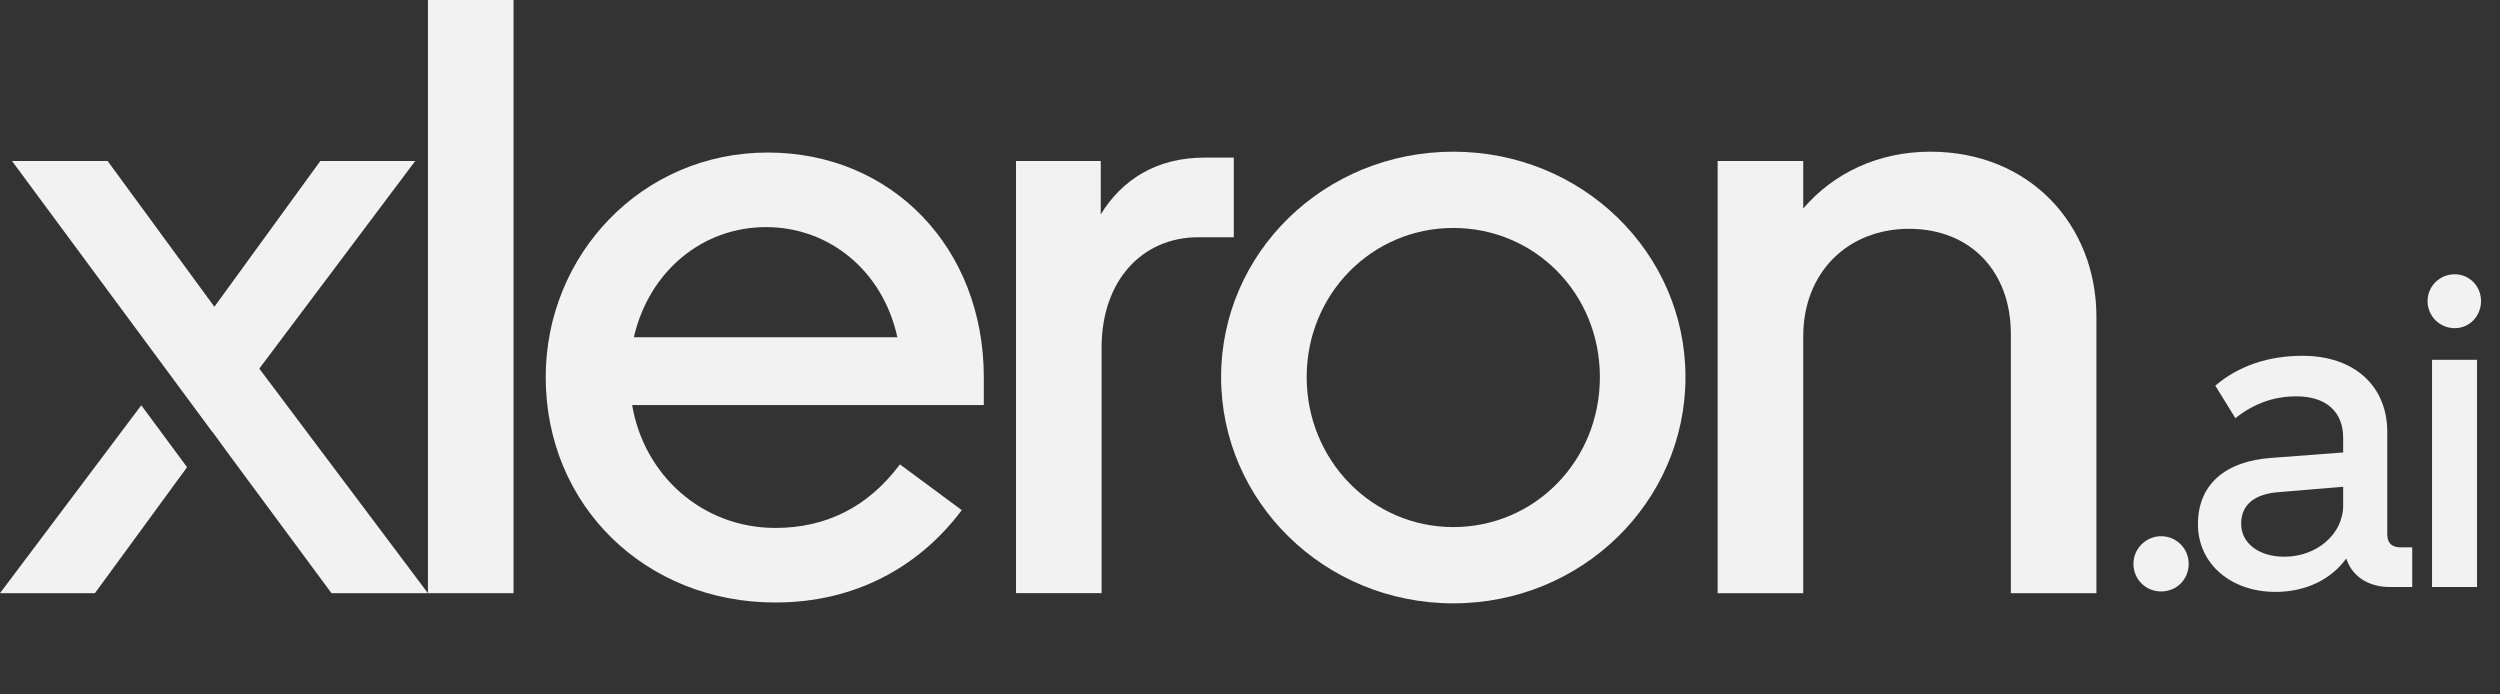 <svg width="954" height="265" viewBox="0 0 954 265" fill="none" xmlns="http://www.w3.org/2000/svg">
<rect x="0" y="0" width="954" height="265" fill="#333333" stroke="none"/>
<path d="M163.301 226.356V0H195.962V226.356H163.301Z" fill="#F2F2F2"/>
<path d="M292.965 58.208C340.5 58.208 375.422 94.747 375.422 143.899V154.571H241.223C245.749 181.41 268.062 201.458 295.874 201.458C314.954 201.458 331.12 193.7 343.409 177.204L367.015 194.668C350.524 216.657 325.946 229.914 295.874 229.914C246.397 229.914 208.242 193.051 208.242 143.899C208.242 97.336 244.781 58.208 292.965 58.208ZM241.872 128.701H342.436C336.938 103.479 316.566 86.664 292.316 86.664C268.067 86.664 247.69 103.479 241.872 128.701Z" fill="#F2F2F2"/>
<path d="M457.235 90.54C435.895 90.54 420.372 107.031 420.372 132.578V226.351H387.711V61.441H420.048V81.814C428.131 68.556 441.389 60.149 459.501 60.149H470.817V90.545H457.235V90.54Z" fill="#F2F2F2"/>
<path d="M554.572 230.238C505.42 230.238 465.973 191.434 465.973 143.899C465.973 96.363 505.425 57.884 554.572 57.884C603.72 57.884 643.177 96.363 643.177 143.899C643.177 191.434 603.724 230.238 554.572 230.238ZM554.572 86.988C523.527 86.988 498.629 112.21 498.629 143.899C498.629 175.587 523.527 201.134 554.572 201.134C585.617 201.134 610.515 175.912 610.515 143.899C610.515 111.886 585.617 86.988 554.572 86.988Z" fill="#F2F2F2"/>
<path d="M800 226.356H767.339V127.408C767.339 103.478 751.816 87.312 728.535 87.312C705.254 87.312 688.115 103.803 688.115 128.381V226.361H655.453V61.441H688.115V79.549C699.755 65.967 716.894 57.884 736.618 57.884C774.454 57.884 799.996 85.691 799.996 120.942V226.361L800 226.356Z" fill="#F2F2F2"/>
<path d="M81.121 164.977L81.164 164.915L86.028 171.615L126.497 226.356H163.297L98.947 140.665L158.448 61.441H122.233L81.813 117.06L41.068 61.441H4.582L81.121 164.977Z" fill="#F2F2F2"/>
<path d="M53.916 154.652L0 226.356H36.219L71.384 178.282L53.916 154.652Z" fill="#F2F2F2"/>
<path d="M824.66 204.62C830.61 204.62 835.2 209.38 835.2 215.16C835.2 221.11 830.61 225.7 824.66 225.7C818.88 225.7 814.12 221.11 814.12 215.16C814.12 209.38 818.88 204.62 824.66 204.62ZM838.733 200.03C838.733 184.9 849.103 175.89 867.123 174.7L894.153 172.66V167.05C894.153 157.19 887.693 151.24 876.303 151.24C867.973 151.24 860.323 153.79 853.013 159.57L845.363 147.16C854.373 139.51 865.763 135.77 878.683 135.77C898.233 135.77 910.983 147.16 910.983 164.84V203.94C910.983 207.17 912.683 208.87 916.083 208.87H920.503V224H912.003C903.673 224 897.553 219.92 895.343 213.12C889.563 221.11 879.873 225.87 868.313 225.87C851.313 225.87 838.733 215.16 838.733 200.03ZM855.223 199.86C855.223 207.34 862.023 212.44 871.713 212.44C884.123 212.44 894.153 203.77 894.153 192.89V185.75L869.673 187.79C860.153 188.47 855.223 192.72 855.223 199.86ZM936.735 125.23C930.955 125.23 926.365 120.64 926.365 114.86C926.365 109.25 930.955 104.66 936.735 104.66C942.345 104.66 946.765 109.25 946.765 114.86C946.765 120.64 942.345 125.23 936.735 125.23ZM945.235 137.3V224H928.065V137.3H945.235Z" fill="#F2F2F2"/>
</svg>
